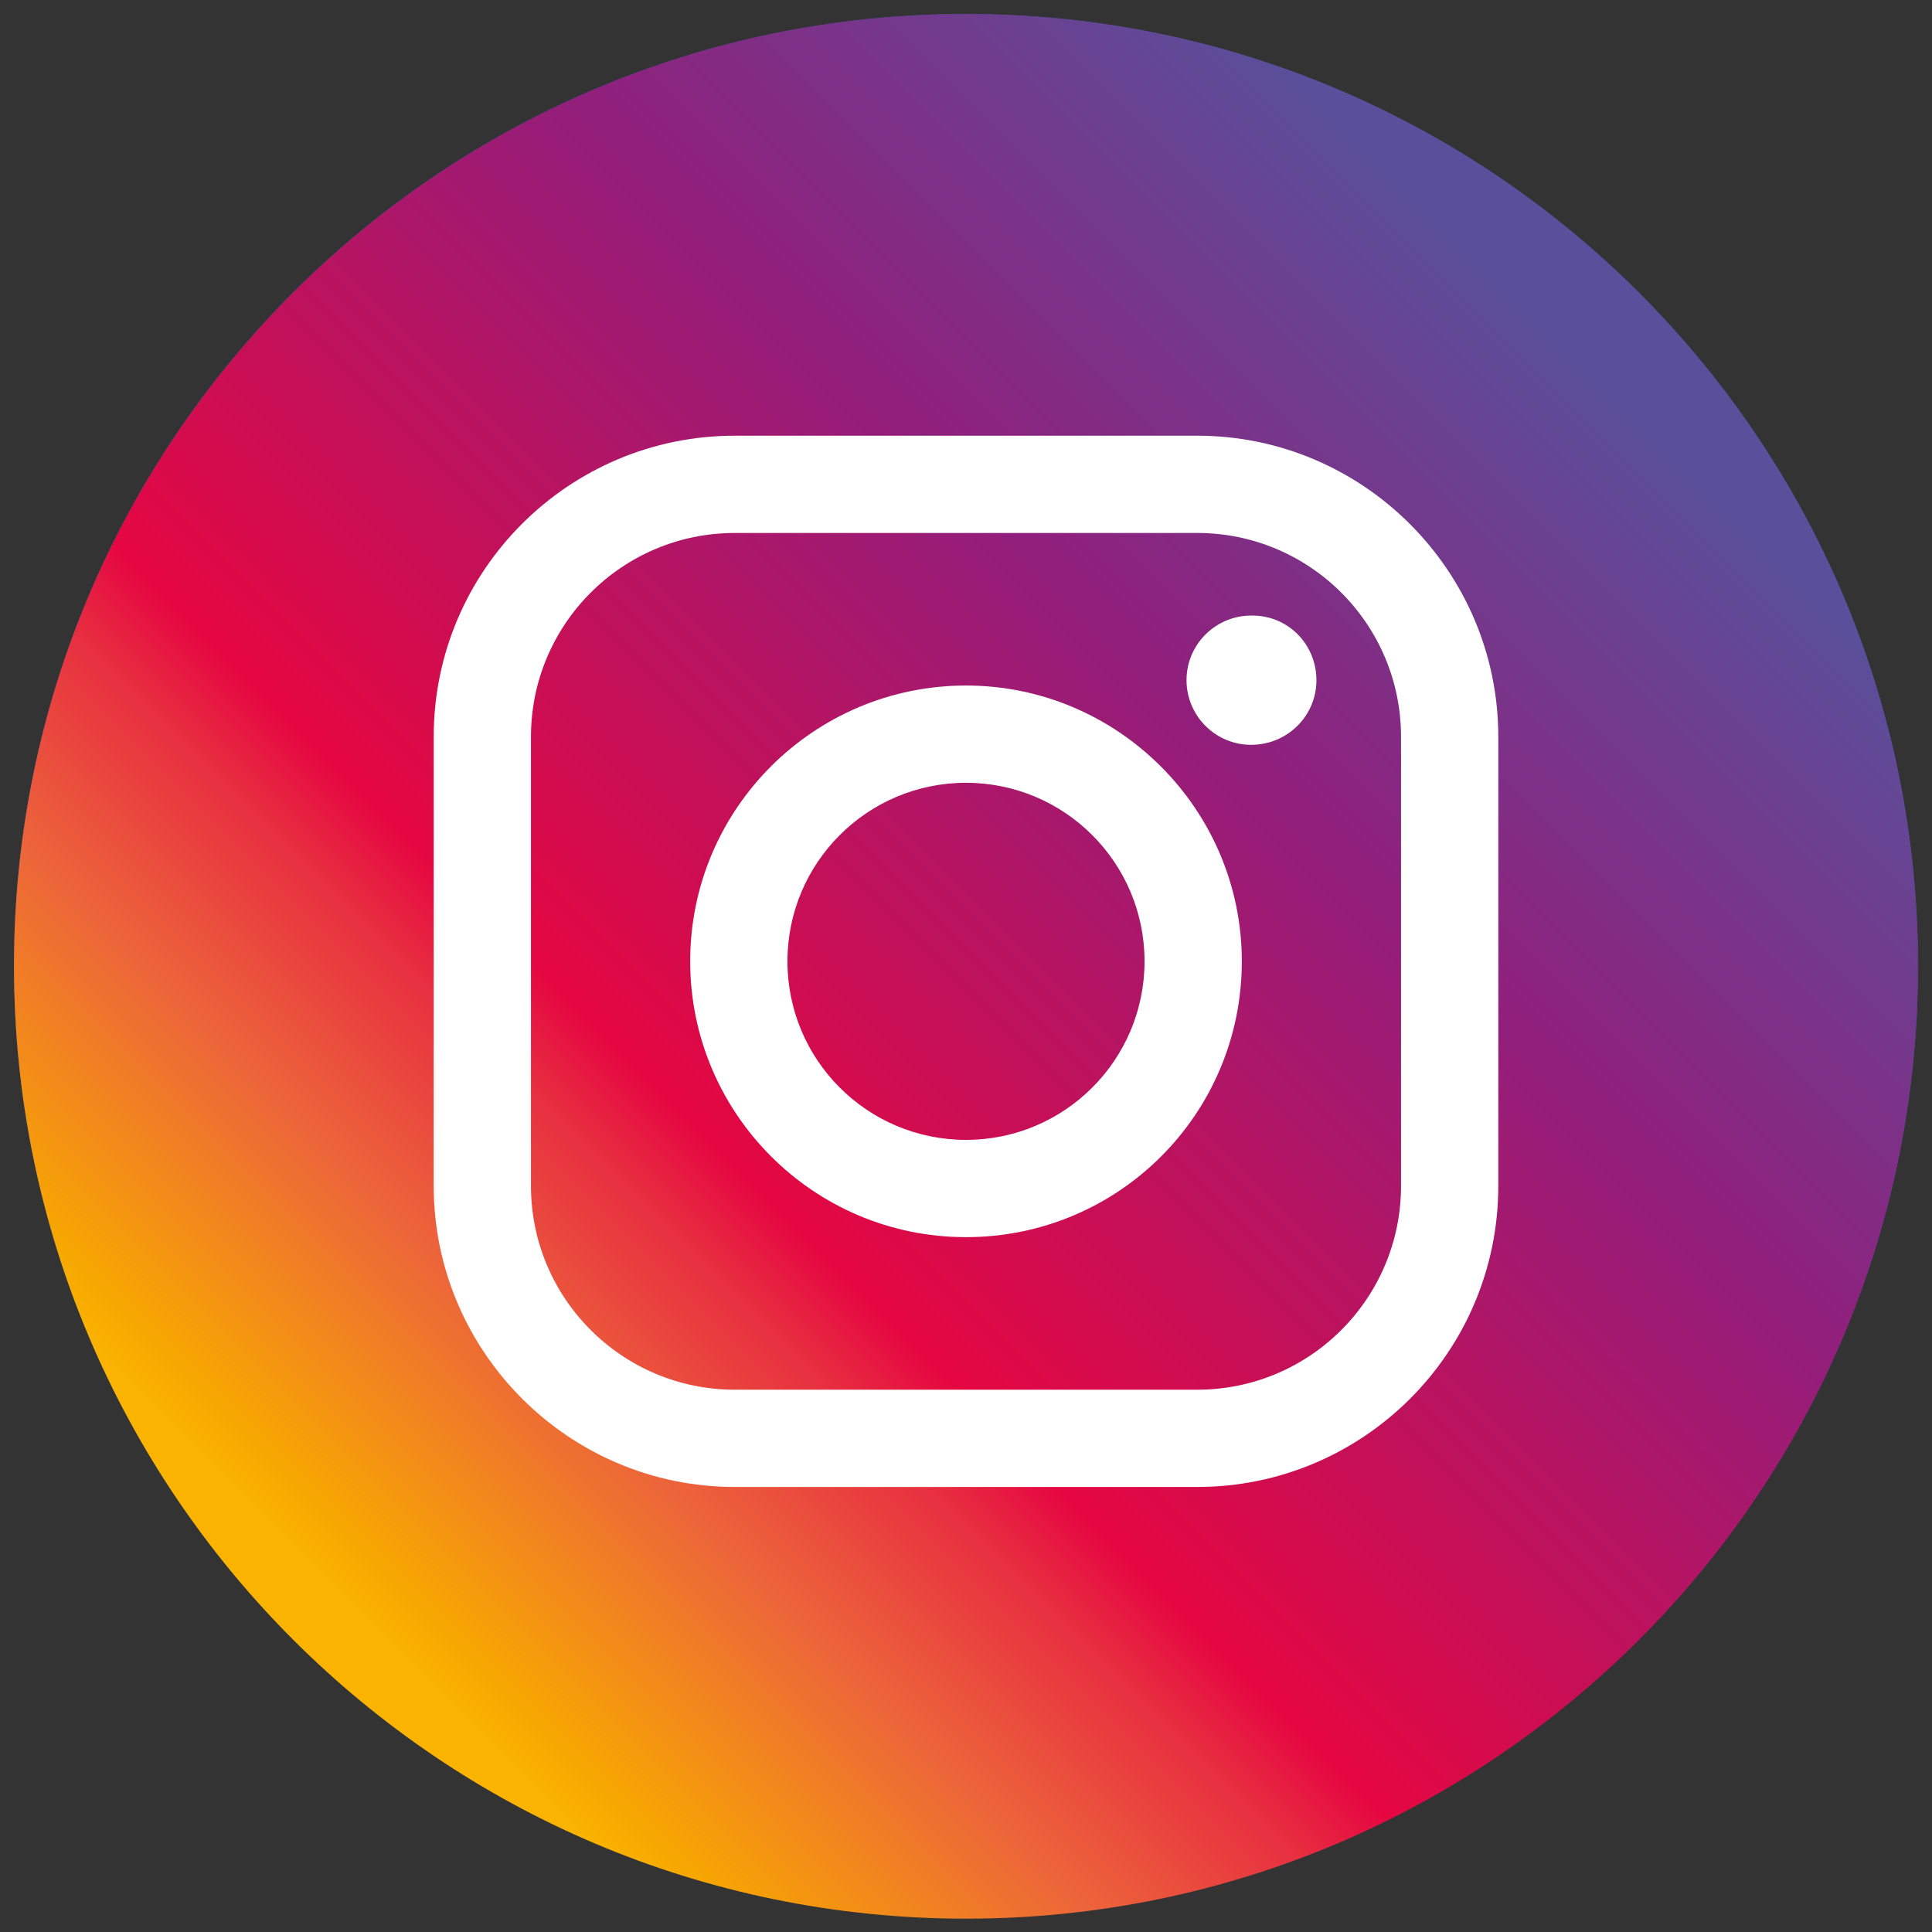 <?xml version="1.0" encoding="utf-8"?>
<!-- Generator: Adobe Illustrator 27.0.0, SVG Export Plug-In . SVG Version: 6.00 Build 0)  -->
<svg version="1.1" id="Layer_1" xmlns="http://www.w3.org/2000/svg" xmlns:xlink="http://www.w3.org/1999/xlink" x="0px" y="0px"
	 viewBox="0 0 29 29" style="enable-background:new 0 0 29 29;" xml:space="preserve">
<rect x="0" y="0" width="29" height="29" fill="#333333" stroke="none"/>
<style type="text/css">
	.st0{fill:#3D5195;}
	.st1{fill:#FBFBFC;}
	.st2{fill:url(#SVGID_1_);}
	.st3{fill:#FFFFFF;}
</style>
<path class="st0" d="M28.79,14.5c0,7.89-6.4,14.29-14.29,14.29c-7.89,0-14.29-6.4-14.29-14.29c0-7.9,6.4-14.29,14.29-14.29
	C22.39,0.21,28.79,6.6,28.79,14.5z"/>
<g>
	<g>
		<path class="st1" d="M17.64,7v2.51h-1.37c-0.41,0-0.66,0.11-0.79,0.33c-0.09,0.15-0.13,0.41-0.13,0.76v1.14h2.32l-0.28,2.53h-2.05
			v7.29h-3.01v-7.29h-1.48v-2.53h1.48v-1.51c0-1.55,0.54-2.55,1.59-2.97C14.45,7.06,14.89,7,15.35,7H17.64z"/>
	</g>
</g>
<linearGradient id="SVGID_1_" gradientUnits="userSpaceOnUse" x1="4.445" y1="24.555" x2="23.661" y2="5.339">
	<stop  offset="0.03" style="stop-color:#FAB400"/>
	<stop  offset="0.058" style="stop-color:#F7A800"/>
	<stop  offset="0.202" style="stop-color:#EC653A"/>
	<stop  offset="0.305" style="stop-color:#E72F40"/>
	<stop  offset="0.355" style="stop-color:#E50741"/>
	<stop  offset="0.707" style="stop-color:#921E7B"/>
	<stop  offset="1" style="stop-color:#5A4F9A"/>
</linearGradient>
<path class="st2" d="M28.79,14.5c0,7.9-6.4,14.3-14.29,14.3S0.21,22.39,0.21,14.5c0-7.89,6.4-14.29,14.29-14.29
	S28.79,6.61,28.79,14.5z"/>
<g>
	<g>
		<path class="st3" d="M17.97,22.32h-6.94c-2.49,0-4.52-2.03-4.52-4.52v-6.74c0-2.5,2.03-4.52,4.52-4.52h6.94
			c2.49,0,4.52,2.03,4.52,4.52v6.74C22.49,20.3,20.46,22.32,17.97,22.32z M11.03,8c-1.69,0-3.06,1.37-3.06,3.06v6.74
			c0,1.69,1.37,3.06,3.06,3.06h6.94c1.69,0,3.06-1.37,3.06-3.06v-6.74c0-1.69-1.37-3.06-3.06-3.06H11.03z"/>
	</g>
	<g>
		<path class="st3" d="M14.5,18.57c-2.29,0-4.14-1.86-4.14-4.14c0-2.29,1.86-4.14,4.14-4.14c2.28,0,4.14,1.86,4.14,4.14
			C18.64,16.72,16.79,18.57,14.5,18.57z M14.5,11.75c-1.48,0-2.68,1.2-2.68,2.68c0,1.48,1.2,2.68,2.68,2.68
			c1.48,0,2.68-1.2,2.68-2.68C17.18,12.95,15.98,11.75,14.5,11.75z"/>
	</g>
	<g>
		<path class="st3" d="M19.76,10.21c0,0.54-0.44,0.97-0.98,0.97c-0.54,0-0.97-0.44-0.97-0.97c0-0.54,0.44-0.97,0.97-0.97
			C19.33,9.23,19.76,9.67,19.76,10.21z"/>
	</g>
</g>
</svg>
